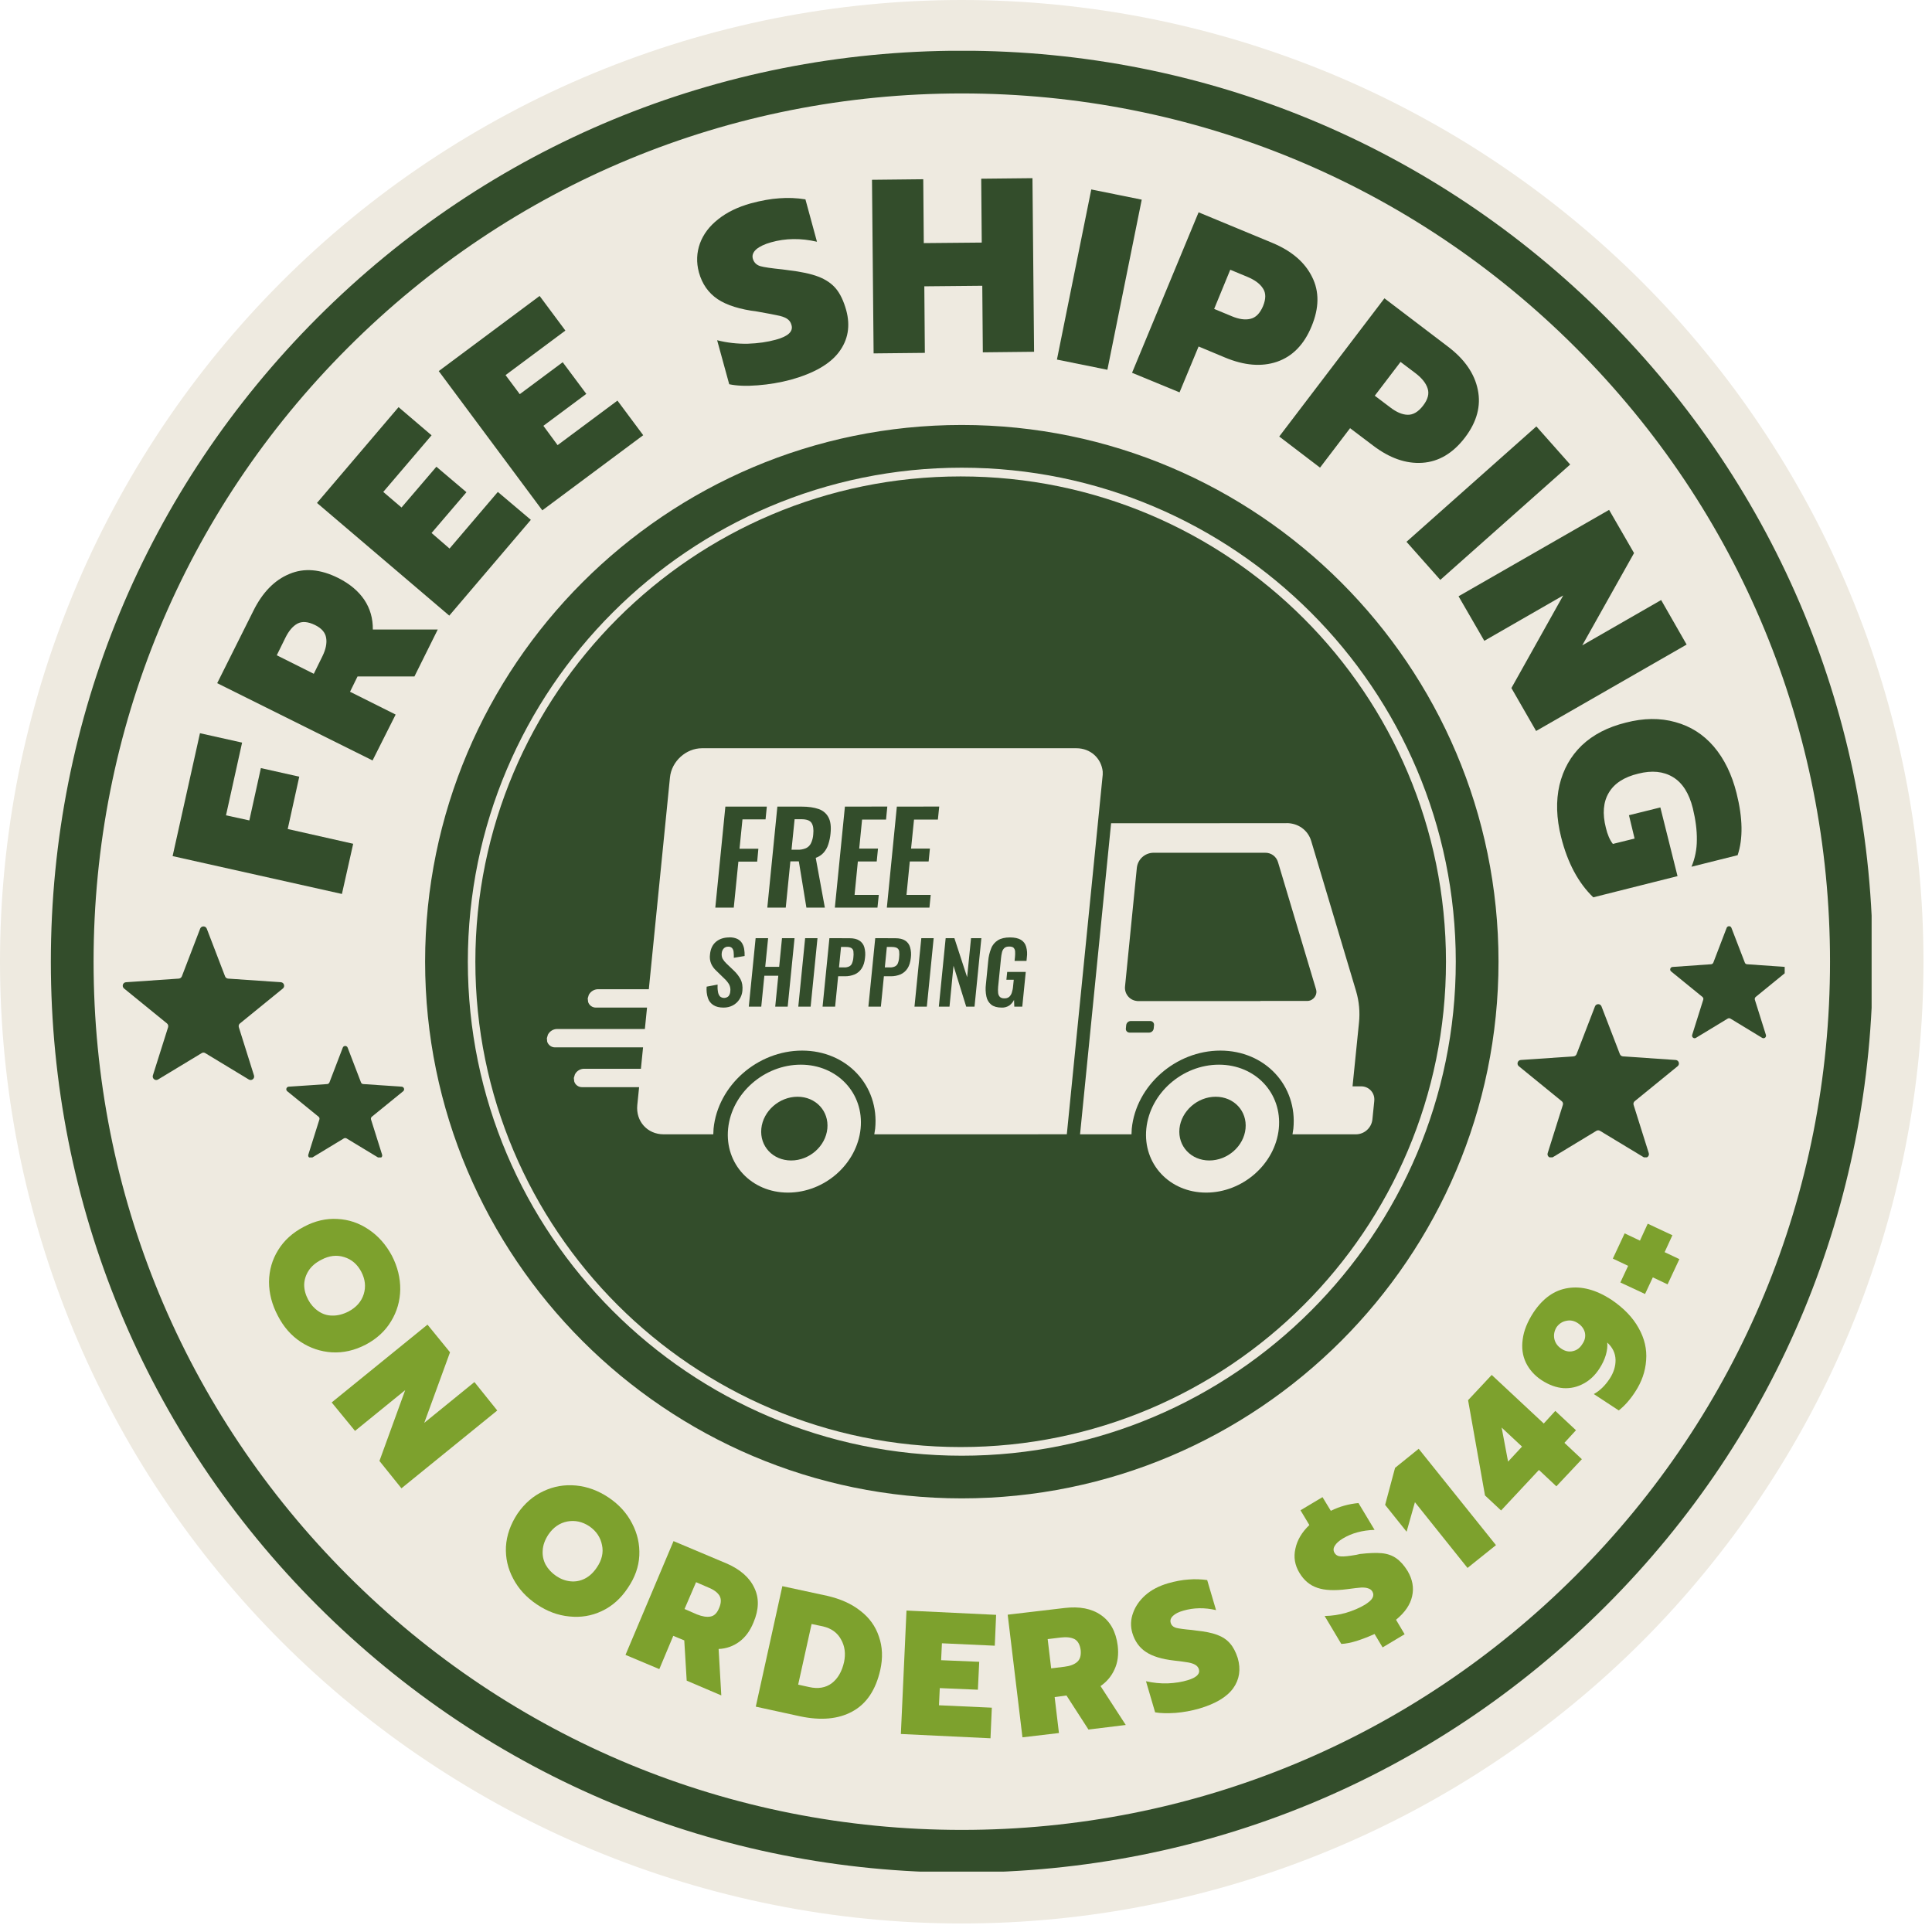 <svg version="1.0" preserveAspectRatio="xMidYMid meet" height="150" viewBox="0 0 112.5 112.5" zoomAndPan="magnify" width="150" xmlns:xlink="http://www.w3.org/1999/xlink" xmlns="http://www.w3.org/2000/svg"><defs><g></g><clipPath id="2005fee24e"><path clip-rule="nonzero" d="M 0 0 L 112.004 0 L 112.004 112.004 L 0 112.004 Z M 0 0"></path></clipPath><clipPath id="095ecf2b7f"><path clip-rule="nonzero" d="M 2.957 2.957 L 108.984 2.957 L 108.984 108.984 L 2.957 108.984 Z M 2.957 2.957"></path></clipPath><clipPath id="9bbe8aa3a6"><path clip-rule="nonzero" d="M 9.652 37.816 L 23.586 37.816 L 23.586 74.184 L 9.652 74.184 Z M 9.652 37.816"></path></clipPath><clipPath id="fd864addac"><path clip-rule="nonzero" d="M 88.293 37.816 L 102.227 37.816 L 102.227 74.184 L 88.293 74.184 Z M 88.293 37.816"></path></clipPath><clipPath id="4da20cd97f"><path clip-rule="nonzero" d="M 27.68 27.742 L 84.199 27.742 L 84.199 84.262 L 27.68 84.262 Z M 27.68 27.742"></path></clipPath><clipPath id="9487f6dcae"><path clip-rule="nonzero" d="M 55.941 27.742 C 40.332 27.742 27.68 40.395 27.68 56 C 27.68 71.609 40.332 84.262 55.941 84.262 C 71.547 84.262 84.199 71.609 84.199 56 C 84.199 40.395 71.547 27.742 55.941 27.742 Z M 55.941 27.742"></path></clipPath><clipPath id="76c5291425"><path clip-rule="nonzero" d="M 31.844 43.559 L 80.027 43.559 L 80.027 69.449 L 31.844 69.449 Z M 31.844 43.559"></path></clipPath><clipPath id="7e11574350"><path clip-rule="nonzero" d="M 7.078 53.902 L 16.719 53.902 L 16.719 62.98 L 7.078 62.98 Z M 7.078 53.902"></path></clipPath><clipPath id="8f176a7b4c"><path clip-rule="nonzero" d="M 16.621 60.875 L 23.711 60.875 L 23.711 67.398 L 16.621 67.398 Z M 16.621 60.875"></path></clipPath><clipPath id="1a4c954bd0"><path clip-rule="nonzero" d="M 88.293 58.43 L 98 58.43 L 98 67.391 L 88.293 67.391 Z M 88.293 58.43"></path></clipPath><clipPath id="e8f57e3c4a"><path clip-rule="nonzero" d="M 97.199 53.902 L 103.922 53.902 L 103.922 60.621 L 97.199 60.621 Z M 97.199 53.902"></path></clipPath></defs><g clip-path="url(#2005fee24e)"><path fill-rule="nonzero" fill-opacity="1" d="M 112.004 56 C 112.004 57.836 111.914 59.664 111.734 61.488 C 111.555 63.316 111.285 65.129 110.926 66.926 C 110.566 68.727 110.125 70.504 109.59 72.258 C 109.059 74.012 108.441 75.738 107.738 77.434 C 107.039 79.125 106.254 80.781 105.391 82.398 C 104.523 84.016 103.582 85.59 102.562 87.113 C 101.547 88.637 100.453 90.109 99.289 91.527 C 98.129 92.945 96.898 94.305 95.602 95.602 C 94.305 96.898 92.945 98.129 91.527 99.289 C 90.109 100.453 88.637 101.547 87.113 102.562 C 85.59 103.582 84.016 104.523 82.398 105.391 C 80.781 106.254 79.125 107.039 77.434 107.738 C 75.738 108.441 74.012 109.059 72.258 109.59 C 70.504 110.125 68.727 110.566 66.926 110.926 C 65.129 111.285 63.316 111.555 61.488 111.734 C 59.664 111.914 57.836 112.004 56 112.004 C 54.168 112.004 52.336 111.914 50.512 111.734 C 48.688 111.555 46.875 111.285 45.074 110.926 C 43.277 110.566 41.5 110.125 39.746 109.59 C 37.988 109.059 36.266 108.441 34.57 107.738 C 32.875 107.039 31.219 106.254 29.602 105.391 C 27.984 104.523 26.414 103.582 24.887 102.562 C 23.363 101.547 21.891 100.453 20.473 99.289 C 19.055 98.129 17.699 96.898 16.402 95.602 C 15.105 94.305 13.875 92.945 12.711 91.527 C 11.547 90.109 10.457 88.637 9.438 87.113 C 8.418 85.59 7.477 84.016 6.613 82.398 C 5.746 80.781 4.965 79.125 4.262 77.434 C 3.562 75.738 2.945 74.012 2.41 72.258 C 1.879 70.504 1.434 68.727 1.074 66.926 C 0.719 65.129 0.449 63.316 0.27 61.488 C 0.09 59.664 0 57.836 0 56 C 0 54.168 0.09 52.336 0.27 50.512 C 0.449 48.688 0.719 46.875 1.074 45.074 C 1.434 43.277 1.879 41.5 2.41 39.746 C 2.945 37.988 3.562 36.266 4.262 34.57 C 4.965 32.875 5.746 31.219 6.613 29.602 C 7.477 27.984 8.418 26.414 9.438 24.887 C 10.457 23.363 11.547 21.891 12.711 20.473 C 13.875 19.055 15.105 17.699 16.402 16.402 C 17.699 15.105 19.055 13.875 20.473 12.711 C 21.891 11.547 23.363 10.457 24.887 9.438 C 26.414 8.418 27.984 7.477 29.602 6.613 C 31.219 5.746 32.875 4.965 34.57 4.262 C 36.266 3.562 37.988 2.945 39.746 2.41 C 41.5 1.879 43.277 1.434 45.074 1.074 C 46.875 0.719 48.688 0.449 50.512 0.27 C 52.336 0.09 54.168 0 56 0 C 57.836 0 59.664 0.09 61.488 0.27 C 63.316 0.449 65.129 0.719 66.926 1.074 C 68.727 1.434 70.504 1.879 72.258 2.41 C 74.012 2.945 75.738 3.562 77.434 4.262 C 79.125 4.965 80.781 5.746 82.398 6.613 C 84.016 7.477 85.59 8.418 87.113 9.438 C 88.637 10.457 90.109 11.547 91.527 12.711 C 92.945 13.875 94.305 15.105 95.602 16.402 C 96.898 17.699 98.129 19.055 99.289 20.473 C 100.453 21.891 101.547 23.363 102.562 24.887 C 103.582 26.414 104.523 27.984 105.391 29.602 C 106.254 31.219 107.039 32.875 107.738 34.57 C 108.441 36.266 109.059 37.988 109.59 39.746 C 110.125 41.5 110.566 43.277 110.926 45.074 C 111.285 46.875 111.555 48.688 111.734 50.512 C 111.914 52.336 112.004 54.168 112.004 56 Z M 112.004 56" fill="#eeeae0"></path></g><path fill-rule="nonzero" fill-opacity="1" d="M 107.805 55.996 C 107.805 57.695 107.723 59.387 107.555 61.074 C 107.391 62.762 107.141 64.438 106.812 66.102 C 106.48 67.766 106.066 69.41 105.574 71.035 C 105.082 72.656 104.512 74.254 103.863 75.82 C 103.215 77.387 102.488 78.918 101.688 80.414 C 100.891 81.91 100.02 83.367 99.074 84.777 C 98.133 86.188 97.125 87.547 96.047 88.859 C 94.973 90.172 93.832 91.426 92.633 92.625 C 91.434 93.824 90.18 94.965 88.867 96.039 C 87.555 97.117 86.195 98.125 84.785 99.066 C 83.375 100.012 81.922 100.883 80.426 101.68 C 78.93 102.48 77.395 103.207 75.828 103.855 C 74.262 104.504 72.664 105.074 71.043 105.566 C 69.418 106.059 67.773 106.473 66.113 106.801 C 64.449 107.133 62.77 107.383 61.082 107.547 C 59.395 107.715 57.703 107.797 56.004 107.797 C 54.309 107.797 52.617 107.715 50.93 107.547 C 49.238 107.383 47.562 107.133 45.898 106.801 C 44.234 106.473 42.594 106.059 40.969 105.566 C 39.344 105.074 37.75 104.504 36.184 103.855 C 34.617 103.207 33.082 102.48 31.586 101.68 C 30.09 100.883 28.637 100.012 27.227 99.066 C 25.816 98.125 24.457 97.117 23.145 96.039 C 21.832 94.965 20.578 93.824 19.379 92.625 C 18.18 91.426 17.039 90.172 15.965 88.859 C 14.887 87.547 13.879 86.188 12.934 84.777 C 11.992 83.367 11.121 81.91 10.32 80.414 C 9.523 78.918 8.797 77.387 8.148 75.82 C 7.5 74.254 6.93 72.656 6.438 71.035 C 5.945 69.41 5.531 67.766 5.199 66.102 C 4.871 64.438 4.621 62.762 4.453 61.074 C 4.289 59.387 4.207 57.695 4.207 55.996 C 4.207 54.301 4.289 52.609 4.453 50.918 C 4.621 49.23 4.871 47.555 5.199 45.891 C 5.531 44.227 5.945 42.582 6.438 40.961 C 6.93 39.336 7.5 37.742 8.148 36.176 C 8.797 34.605 9.523 33.074 10.32 31.578 C 11.121 30.082 11.992 28.629 12.934 27.219 C 13.879 25.809 14.887 24.445 15.965 23.137 C 17.039 21.824 18.18 20.57 19.379 19.367 C 20.578 18.168 21.832 17.031 23.145 15.957 C 24.457 14.879 25.816 13.871 27.227 12.926 C 28.637 11.984 30.09 11.113 31.586 10.312 C 33.082 9.516 34.617 8.789 36.184 8.141 C 37.75 7.492 39.344 6.922 40.969 6.426 C 42.594 5.934 44.234 5.523 45.898 5.191 C 47.562 4.863 49.238 4.613 50.93 4.445 C 52.617 4.281 54.309 4.195 56.004 4.195 C 57.703 4.195 59.395 4.281 61.082 4.445 C 62.77 4.613 64.449 4.863 66.113 5.191 C 67.773 5.523 69.418 5.934 71.043 6.426 C 72.664 6.922 74.262 7.492 75.828 8.141 C 77.395 8.789 78.93 9.516 80.426 10.312 C 81.922 11.113 83.375 11.984 84.785 12.926 C 86.195 13.871 87.555 14.879 88.867 15.957 C 90.18 17.031 91.434 18.168 92.633 19.367 C 93.832 20.57 94.973 21.824 96.047 23.137 C 97.125 24.445 98.133 25.809 99.074 27.219 C 100.02 28.629 100.891 30.082 101.688 31.578 C 102.488 33.074 103.215 34.605 103.863 36.176 C 104.512 37.742 105.082 39.336 105.574 40.961 C 106.066 42.582 106.48 44.227 106.812 45.891 C 107.141 47.555 107.391 49.23 107.555 50.918 C 107.723 52.609 107.805 54.301 107.805 55.996 Z M 107.805 55.996" fill="#eeeae0"></path><g clip-path="url(#095ecf2b7f)"><path fill-rule="nonzero" fill-opacity="1" d="M 56.004 109.039 C 41.836 109.039 28.516 103.523 18.496 93.504 C 8.48 83.488 2.961 70.168 2.961 55.996 C 2.961 41.828 8.48 28.508 18.496 18.488 C 28.516 8.469 41.836 2.953 56.004 2.953 C 70.176 2.953 83.496 8.469 93.516 18.488 C 103.531 28.508 109.051 41.828 109.051 55.996 C 109.051 70.168 103.531 83.488 93.516 93.504 C 83.496 103.523 70.176 109.039 56.004 109.039 Z M 56.004 5.441 C 42.5 5.441 29.805 10.699 20.258 20.246 C 10.707 29.797 5.449 42.492 5.449 55.996 C 5.449 69.504 10.707 82.195 20.258 91.746 C 29.805 101.293 42.5 106.555 56.004 106.555 C 69.512 106.555 82.203 101.293 91.754 91.746 C 101.305 82.195 106.562 69.504 106.562 55.996 C 106.562 42.492 101.305 29.797 91.754 20.246 C 82.203 10.699 69.512 5.441 56.004 5.441 Z M 56.004 87.25 C 38.773 87.25 24.754 73.23 24.754 55.996 C 24.754 38.766 38.773 24.746 56.004 24.746 C 73.238 24.746 87.258 38.766 87.258 55.996 C 87.258 73.23 73.238 87.25 56.004 87.25 Z M 56.004 27.234 C 40.145 27.234 27.242 40.141 27.242 56 C 27.242 71.859 40.145 84.766 56.004 84.766 C 71.867 84.766 84.77 71.859 84.77 55.996 C 84.77 40.137 71.867 27.234 56.004 27.234 Z M 100.141 55.996 C 100.141 49.887 98.906 43.969 96.473 38.402 L 90.777 40.891 C 92.867 45.668 93.926 50.746 93.926 55.996 C 93.926 61.246 92.867 66.328 90.777 71.105 L 96.473 73.594 C 98.906 68.027 100.141 62.109 100.141 55.996 Z M 21.234 71.105 C 19.148 66.328 18.09 61.246 18.09 55.996 C 18.09 50.75 19.148 45.668 21.234 40.891 L 15.539 38.402 C 13.105 43.969 11.871 49.891 11.871 55.996 C 11.871 62.109 13.105 68.027 15.539 73.594 Z M 21.234 71.105" fill="#334d2b"></path></g><g clip-path="url(#9bbe8aa3a6)"><path fill-rule="nonzero" fill-opacity="1" d="M 9.652 37.816 L 23.586 37.816 L 23.586 74.172 L 9.652 74.172 Z M 9.652 37.816" fill="#eeeae0"></path></g><g clip-path="url(#fd864addac)"><path fill-rule="nonzero" fill-opacity="1" d="M 88.293 37.816 L 102.227 37.816 L 102.227 74.172 L 88.293 74.172 Z M 88.293 37.816" fill="#eeeae0"></path></g><g fill-opacity="1" fill="#334d2b"><g transform="translate(19.785, 52.617)"><g><path d="M -9.734 -2.766 L -8.141 -9.922 L -5.688 -9.375 L -6.625 -5.141 L -5.266 -4.844 L -4.594 -7.891 L -2.359 -7.391 L -3.031 -4.344 L 0.781 -3.484 L 0.125 -0.562 Z M -9.734 -2.766"></path></g></g></g><g fill-opacity="1" fill="#334d2b"><g transform="translate(21.444, 44.797)"><g><path d="M -8.797 -5.016 L -6.688 -9.234 C -6.156 -10.305 -5.457 -11.02 -4.594 -11.375 C -3.738 -11.738 -2.789 -11.66 -1.75 -11.141 C -1.082 -10.805 -0.578 -10.383 -0.234 -9.875 C 0.109 -9.363 0.273 -8.785 0.266 -8.141 L 4.047 -8.141 L 2.688 -5.406 L -0.625 -5.406 L -1.062 -4.516 L 1.594 -3.188 L 0.25 -0.516 Z M -2.672 -6.578 C -2.473 -6.984 -2.398 -7.344 -2.453 -7.656 C -2.504 -7.969 -2.723 -8.219 -3.109 -8.406 C -3.516 -8.602 -3.852 -8.629 -4.125 -8.484 C -4.395 -8.336 -4.629 -8.062 -4.828 -7.656 L -5.328 -6.641 L -3.172 -5.562 Z M -2.672 -6.578"></path></g></g></g><g fill-opacity="1" fill="#334d2b"><g transform="translate(25.786, 36.286)"><g><path d="M -7.328 -7 L -2.578 -12.578 L -0.656 -10.938 L -3.469 -7.641 L -2.406 -6.734 L -0.375 -9.109 L 1.375 -7.625 L -0.656 -5.25 L 0.391 -4.344 L 3.203 -7.641 L 5.125 -6.016 L 0.375 -0.438 Z M -7.328 -7"></path></g></g></g><g fill-opacity="1" fill="#334d2b"><g transform="translate(31.11, 30.061)"><g><path d="M -5.562 -8.453 L 0.312 -12.828 L 1.812 -10.812 L -1.672 -8.219 L -0.844 -7.109 L 1.656 -8.969 L 3.031 -7.125 L 0.531 -5.266 L 1.359 -4.141 L 4.844 -6.734 L 6.344 -4.719 L 0.469 -0.344 Z M -5.562 -8.453"></path></g></g></g><g fill-opacity="1" fill="#334d2b"><g transform="translate(37.926, 25.225)"><g></g></g></g><g fill-opacity="1" fill="#334d2b"><g transform="translate(42.306, 22.921)"><g><path d="M 3.75 -0.812 C 3.125 -0.645 2.477 -0.535 1.812 -0.484 C 1.145 -0.43 0.594 -0.453 0.156 -0.547 L -0.547 -3.109 C 0.035 -2.961 0.629 -2.895 1.234 -2.906 C 1.836 -2.926 2.383 -3.004 2.875 -3.141 C 3.594 -3.336 3.895 -3.625 3.781 -4 C 3.738 -4.164 3.645 -4.289 3.5 -4.375 C 3.363 -4.457 3.176 -4.52 2.938 -4.562 C 2.695 -4.613 2.312 -4.688 1.781 -4.781 C 0.781 -4.906 0.016 -5.145 -0.516 -5.5 C -1.055 -5.863 -1.422 -6.383 -1.609 -7.062 C -1.766 -7.645 -1.742 -8.207 -1.547 -8.75 C -1.348 -9.289 -0.992 -9.758 -0.484 -10.156 C 0.023 -10.562 0.656 -10.867 1.406 -11.078 C 2.02 -11.242 2.578 -11.344 3.078 -11.375 C 3.578 -11.414 4.082 -11.395 4.594 -11.312 L 5.266 -8.844 C 4.328 -9.062 3.438 -9.051 2.594 -8.812 C 2.219 -8.707 1.93 -8.57 1.734 -8.406 C 1.547 -8.238 1.477 -8.055 1.531 -7.859 C 1.594 -7.641 1.738 -7.492 1.969 -7.422 C 2.195 -7.359 2.625 -7.297 3.25 -7.234 L 3.594 -7.188 C 4.332 -7.102 4.914 -6.977 5.344 -6.812 C 5.781 -6.645 6.125 -6.41 6.375 -6.109 C 6.625 -5.805 6.82 -5.391 6.969 -4.859 C 7.219 -3.941 7.078 -3.129 6.547 -2.422 C 6.023 -1.723 5.094 -1.188 3.75 -0.812 Z M 3.75 -0.812"></path></g></g></g><g fill-opacity="1" fill="#334d2b"><g transform="translate(50.292, 20.578)"><g><path d="M 0.484 -10.109 L 3.469 -10.141 L 3.5 -6.422 L 6.875 -6.453 L 6.844 -10.172 L 9.828 -10.203 L 9.922 -0.094 L 6.938 -0.062 L 6.906 -3.938 L 3.531 -3.906 L 3.562 -0.031 L 0.578 0 Z M 0.484 -10.109"></path></g></g></g><g fill-opacity="1" fill="#334d2b"><g transform="translate(60.983, 20.829)"><g><path d="M 2.562 -9.797 L 5.5 -9.203 L 3.5 0.703 L 0.562 0.109 Z M 2.562 -9.797"></path></g></g></g><g fill-opacity="1" fill="#334d2b"><g transform="translate(65.388, 21.488)"><g><path d="M 4.406 -9.125 L 8.703 -7.344 C 9.828 -6.875 10.598 -6.211 11.016 -5.359 C 11.441 -4.516 11.43 -3.555 10.984 -2.484 C 10.547 -1.422 9.875 -0.734 8.969 -0.422 C 8.07 -0.117 7.062 -0.203 5.938 -0.672 L 4.406 -1.312 L 3.297 1.359 L 0.531 0.219 Z M 6.328 -3.078 C 6.754 -2.898 7.117 -2.848 7.422 -2.922 C 7.734 -2.992 7.977 -3.238 8.156 -3.656 C 8.332 -4.082 8.332 -4.426 8.156 -4.688 C 7.988 -4.957 7.691 -5.18 7.266 -5.359 L 6.25 -5.781 L 5.312 -3.5 Z M 6.328 -3.078"></path></g></g></g><g fill-opacity="1" fill="#334d2b"><g transform="translate(74.037, 25.074)"><g><path d="M 6.578 -7.703 L 10.297 -4.875 C 11.254 -4.145 11.828 -3.312 12.016 -2.375 C 12.211 -1.438 11.961 -0.508 11.266 0.406 C 10.566 1.32 9.738 1.812 8.781 1.875 C 7.832 1.938 6.879 1.602 5.922 0.875 L 4.578 -0.141 L 2.828 2.156 L 0.453 0.344 Z M 6.906 -1.359 C 7.27 -1.078 7.609 -0.93 7.922 -0.922 C 8.242 -0.91 8.547 -1.086 8.828 -1.453 C 9.109 -1.816 9.195 -2.148 9.094 -2.453 C 9 -2.754 8.77 -3.047 8.406 -3.328 L 7.516 -4 L 6.016 -2.031 Z M 6.906 -1.359"></path></g></g></g><g fill-opacity="1" fill="#334d2b"><g transform="translate(81.509, 31.111)"><g><path d="M 7.953 -6.281 L 9.922 -4.062 L 2.359 2.656 L 0.391 0.438 Z M 7.953 -6.281"></path></g></g></g><g fill-opacity="1" fill="#334d2b"><g transform="translate(84.65, 34.221)"><g><path d="M 9.047 -4.531 L 10.5 -2.016 L 7.484 3.359 L 12.078 0.719 L 13.562 3.312 L 4.797 8.344 L 3.359 5.844 L 6.375 0.453 L 1.781 3.094 L 0.281 0.5 Z M 9.047 -4.531"></path></g></g></g><g fill-opacity="1" fill="#334d2b"><g transform="translate(89.698, 43.017)"><g><path d="M 1.203 5.719 C 0.93 4.625 0.898 3.617 1.109 2.703 C 1.328 1.785 1.758 1.016 2.406 0.391 C 3.062 -0.234 3.914 -0.676 4.969 -0.938 C 6.008 -1.207 6.973 -1.219 7.859 -0.969 C 8.742 -0.727 9.488 -0.254 10.094 0.453 C 10.707 1.172 11.148 2.078 11.422 3.172 C 11.785 4.617 11.805 5.82 11.484 6.781 L 8.797 7.453 C 9.004 6.961 9.109 6.441 9.109 5.891 C 9.117 5.336 9.039 4.723 8.875 4.047 C 8.656 3.172 8.27 2.566 7.719 2.234 C 7.164 1.898 6.492 1.832 5.703 2.031 C 4.879 2.227 4.305 2.598 3.984 3.141 C 3.66 3.68 3.602 4.363 3.812 5.188 C 3.906 5.582 4.039 5.895 4.219 6.125 L 5.484 5.812 L 5.156 4.453 L 6.984 4 L 7.984 8 L 3.078 9.234 C 2.203 8.391 1.578 7.219 1.203 5.719 Z M 1.203 5.719"></path></g></g></g><g clip-path="url(#4da20cd97f)"><g clip-path="url(#9487f6dcae)"><path fill-rule="nonzero" fill-opacity="1" d="M 27.68 27.742 L 84.199 27.742 L 84.199 84.262 L 27.68 84.262 Z M 27.68 27.742" fill="#334d2b"></path></g></g><g clip-path="url(#76c5291425)"><path fill-rule="evenodd" fill-opacity="1" d="M 70.789 63.863 C 69.73 63.863 68.785 64.695 68.68 65.719 C 68.578 66.746 69.359 67.574 70.418 67.574 C 71.48 67.574 72.426 66.746 72.527 65.719 C 72.629 64.695 71.852 63.863 70.789 63.863 Z M 46.441 63.863 C 45.379 63.863 44.434 64.695 44.332 65.719 C 44.23 66.746 45.008 67.574 46.07 67.574 C 47.133 67.574 48.074 66.746 48.176 65.719 C 48.277 64.695 47.5 63.863 46.441 63.863 Z M 70.977 61.996 C 73.109 61.996 74.668 63.66 74.465 65.719 C 74.258 67.777 72.363 69.445 70.234 69.445 C 68.105 69.445 66.543 67.777 66.75 65.719 C 66.961 63.66 68.848 61.996 70.98 61.996 Z M 46.629 61.996 C 48.758 61.996 50.32 63.66 50.113 65.719 C 49.906 67.777 48.016 69.445 45.883 69.445 C 43.754 69.445 42.191 67.777 42.398 65.719 C 42.605 63.66 44.5 61.996 46.629 61.996 Z M 65.844 59.453 C 65.707 59.457 65.594 59.559 65.578 59.695 L 65.559 59.887 C 65.543 60.004 65.625 60.109 65.742 60.125 C 65.754 60.129 65.766 60.129 65.777 60.129 L 66.914 60.129 C 67.051 60.125 67.164 60.023 67.18 59.887 L 67.199 59.695 C 67.211 59.578 67.129 59.473 67.012 59.457 C 67 59.453 66.992 59.453 66.98 59.453 Z M 51.641 55.141 L 51.918 55.141 C 52.066 55.141 52.176 55.164 52.242 55.207 C 52.309 55.25 52.352 55.324 52.359 55.406 C 52.371 55.523 52.371 55.641 52.355 55.758 C 52.348 55.875 52.324 55.988 52.281 56.094 C 52.25 56.176 52.188 56.238 52.109 56.277 C 52.012 56.32 51.906 56.34 51.797 56.332 L 51.523 56.332 Z M 48.973 55.141 L 49.25 55.141 C 49.398 55.141 49.508 55.164 49.578 55.207 C 49.645 55.25 49.688 55.324 49.695 55.406 C 49.707 55.523 49.707 55.641 49.691 55.758 C 49.684 55.875 49.656 55.988 49.613 56.094 C 49.582 56.176 49.523 56.238 49.445 56.277 C 49.348 56.32 49.238 56.34 49.133 56.332 L 48.855 56.332 Z M 55.066 54.629 L 54.668 58.617 L 55.289 58.617 L 55.523 56.234 L 56.262 58.617 L 56.746 58.617 L 57.145 54.629 L 56.543 54.629 L 56.316 56.902 L 55.574 54.629 Z M 53.648 54.629 L 53.25 58.617 L 53.969 58.617 L 54.367 54.629 Z M 50.965 54.629 L 50.566 58.617 L 51.293 58.617 L 51.469 56.848 L 51.863 56.848 C 52.062 56.852 52.258 56.812 52.441 56.738 C 52.605 56.664 52.746 56.543 52.844 56.391 C 52.949 56.23 53.012 56.023 53.039 55.762 C 53.066 55.559 53.051 55.348 52.992 55.152 C 52.945 54.992 52.844 54.852 52.703 54.766 C 52.562 54.676 52.371 54.633 52.133 54.633 Z M 48.297 54.629 L 47.898 58.617 L 48.629 58.617 L 48.805 56.848 L 49.199 56.848 C 49.395 56.852 49.59 56.812 49.773 56.738 C 49.941 56.664 50.078 56.543 50.176 56.391 C 50.281 56.23 50.348 56.023 50.371 55.762 C 50.398 55.559 50.383 55.348 50.328 55.152 C 50.281 54.992 50.176 54.852 50.035 54.766 C 49.895 54.676 49.707 54.633 49.465 54.633 Z M 46.883 54.629 L 46.484 58.617 L 47.203 58.617 L 47.602 54.629 Z M 44 54.629 L 43.602 58.617 L 44.328 58.617 L 44.508 56.816 L 45.32 56.816 L 45.141 58.617 L 45.867 58.617 L 46.266 54.629 L 45.535 54.629 L 45.371 56.297 L 44.559 56.297 L 44.727 54.629 Z M 58.812 54.586 C 58.52 54.586 58.285 54.641 58.109 54.75 C 57.93 54.863 57.789 55.027 57.715 55.227 C 57.621 55.461 57.562 55.711 57.543 55.965 L 57.41 57.305 C 57.379 57.543 57.387 57.789 57.438 58.027 C 57.473 58.215 57.574 58.383 57.723 58.504 C 57.863 58.613 58.066 58.672 58.328 58.672 C 58.488 58.68 58.645 58.633 58.777 58.547 C 58.891 58.461 58.984 58.352 59.047 58.223 L 59.062 58.617 L 59.527 58.617 L 59.73 56.594 L 58.648 56.594 L 58.602 57.051 L 59.031 57.051 L 58.992 57.426 C 58.984 57.555 58.957 57.68 58.918 57.801 C 58.891 57.895 58.836 57.98 58.766 58.047 C 58.688 58.109 58.586 58.141 58.484 58.133 C 58.391 58.141 58.301 58.113 58.227 58.055 C 58.164 57.988 58.129 57.906 58.121 57.82 C 58.109 57.699 58.109 57.578 58.121 57.461 L 58.289 55.793 C 58.301 55.68 58.316 55.566 58.344 55.457 C 58.363 55.363 58.41 55.277 58.477 55.211 C 58.539 55.148 58.637 55.117 58.766 55.117 C 58.887 55.117 58.973 55.141 59.02 55.188 C 59.074 55.246 59.105 55.32 59.109 55.398 C 59.117 55.508 59.113 55.617 59.102 55.727 L 59.078 55.953 L 59.773 55.953 L 59.793 55.746 C 59.824 55.535 59.809 55.324 59.75 55.121 C 59.703 54.953 59.594 54.812 59.445 54.723 C 59.293 54.633 59.078 54.586 58.809 54.586 Z M 42.469 54.586 C 42.152 54.586 41.891 54.672 41.691 54.84 C 41.488 55.012 41.375 55.254 41.344 55.57 C 41.316 55.758 41.34 55.949 41.414 56.125 C 41.484 56.277 41.586 56.414 41.711 56.527 L 42.168 56.973 C 42.277 57.07 42.371 57.184 42.449 57.309 C 42.52 57.438 42.547 57.59 42.523 57.734 C 42.52 57.832 42.484 57.926 42.426 58.004 C 42.285 58.141 42.062 58.145 41.918 58.016 C 41.855 57.934 41.816 57.84 41.805 57.738 C 41.781 57.605 41.777 57.469 41.785 57.332 L 41.148 57.453 C 41.129 57.68 41.152 57.906 41.223 58.121 C 41.277 58.289 41.391 58.434 41.547 58.531 C 41.695 58.625 41.891 58.672 42.133 58.672 C 42.32 58.672 42.504 58.633 42.668 58.547 C 42.824 58.465 42.957 58.344 43.051 58.199 C 43.152 58.047 43.215 57.875 43.23 57.691 C 43.254 57.43 43.219 57.207 43.121 57.02 C 43.023 56.84 42.898 56.676 42.75 56.535 L 42.293 56.098 C 42.211 56.02 42.137 55.93 42.078 55.828 C 42.027 55.727 42.012 55.609 42.027 55.496 C 42.035 55.398 42.074 55.305 42.141 55.23 C 42.207 55.16 42.301 55.121 42.398 55.125 C 42.484 55.117 42.57 55.148 42.629 55.207 C 42.684 55.273 42.715 55.355 42.719 55.441 C 42.73 55.551 42.734 55.664 42.73 55.773 L 43.359 55.668 C 43.363 55.527 43.355 55.391 43.332 55.254 C 43.312 55.133 43.266 55.016 43.203 54.91 C 43.137 54.805 43.039 54.723 42.926 54.668 C 42.781 54.605 42.625 54.578 42.469 54.582 Z M 67.152 49.656 C 66.664 49.668 66.258 50.035 66.199 50.523 L 65.512 57.426 C 65.461 57.848 65.758 58.234 66.184 58.285 C 66.219 58.293 66.258 58.293 66.293 58.293 L 73.395 58.293 L 73.395 58.285 L 76.121 58.285 C 76.18 58.285 76.246 58.273 76.301 58.254 C 76.562 58.152 76.711 57.871 76.637 57.621 L 74.418 50.203 C 74.32 49.871 74.016 49.648 73.668 49.656 L 67.148 49.656 Z M 74.918 47.93 C 75.594 47.93 76.164 48.34 76.352 48.973 L 78.965 57.715 C 79.141 58.312 79.199 58.938 79.133 59.555 L 78.758 63.258 L 79.25 63.258 C 79.672 63.25 80.02 63.582 80.027 64.004 C 80.027 64.043 80.027 64.082 80.023 64.117 L 79.914 65.191 C 79.859 65.672 79.457 66.039 78.973 66.051 L 75.262 66.051 L 75.312 65.723 C 75.562 63.215 73.66 61.176 71.062 61.176 C 68.461 61.176 66.152 63.211 65.902 65.723 L 65.887 66.051 L 62.891 66.051 L 64.699 47.938 L 74.914 47.934 Z M 46.266 47.703 L 46.66 47.703 C 46.965 47.703 47.164 47.773 47.258 47.922 C 47.352 48.07 47.387 48.293 47.355 48.586 C 47.344 48.766 47.301 48.938 47.223 49.102 C 47.164 49.227 47.059 49.332 46.93 49.391 C 46.77 49.457 46.598 49.488 46.426 49.48 L 46.09 49.48 L 46.27 47.703 Z M 52.223 46.969 L 51.641 52.852 L 54.121 52.852 L 54.195 52.109 L 52.785 52.109 L 52.977 50.164 L 54.074 50.164 L 54.148 49.414 L 53.051 49.414 L 53.223 47.723 L 54.613 47.723 L 54.691 46.965 Z M 49.199 46.969 L 48.613 52.852 L 51.094 52.852 L 51.172 52.109 L 49.762 52.109 L 49.953 50.164 L 51.051 50.164 L 51.125 49.414 L 50.031 49.414 L 50.199 47.723 L 51.594 47.723 L 51.668 46.965 Z M 45.266 46.969 L 44.68 52.852 L 45.754 52.852 L 46.023 50.156 L 46.516 50.156 L 46.957 52.852 L 48.031 52.852 L 47.5 49.953 C 47.68 49.891 47.84 49.785 47.965 49.645 C 48.086 49.504 48.18 49.34 48.234 49.16 C 48.301 48.953 48.344 48.738 48.363 48.523 C 48.402 48.129 48.363 47.82 48.242 47.594 C 48.121 47.363 47.914 47.191 47.668 47.109 C 47.402 47.016 47.07 46.969 46.676 46.969 Z M 42.238 46.969 L 41.652 52.852 L 42.727 52.852 L 42.996 50.172 L 44.09 50.172 L 44.16 49.422 L 43.062 49.422 L 43.234 47.711 L 44.578 47.711 L 44.652 46.969 Z M 40.887 43.57 L 62.68 43.57 C 63.5 43.57 64.129 44.152 64.211 44.926 L 64.211 45.113 L 62.121 66.047 L 60.488 66.047 L 60.438 66.051 L 50.91 66.051 L 50.961 65.719 C 51.211 63.211 49.305 61.176 46.707 61.176 C 44.109 61.176 41.801 63.207 41.551 65.719 L 41.535 66.051 L 38.641 66.051 C 37.699 66.051 37.016 65.293 37.109 64.352 L 37.215 63.305 L 33.895 63.305 C 33.688 63.309 33.5 63.176 33.438 62.977 L 33.414 62.77 L 33.477 62.562 C 33.578 62.363 33.781 62.238 34.004 62.234 L 37.32 62.234 L 37.445 60.988 L 32.324 60.988 C 32.117 60.992 31.93 60.859 31.863 60.66 L 31.844 60.453 L 31.906 60.246 C 32.008 60.051 32.211 59.922 32.43 59.918 L 37.551 59.918 L 37.676 58.672 L 34.703 58.672 C 34.496 58.676 34.309 58.543 34.246 58.344 L 34.223 58.137 L 34.285 57.93 C 34.391 57.734 34.59 57.609 34.812 57.602 L 37.781 57.602 L 39.012 45.27 C 39.105 44.332 39.945 43.57 40.879 43.57 Z M 40.887 43.57" fill="#eeeae0"></path></g><g clip-path="url(#7e11574350)"><path fill-rule="nonzero" fill-opacity="1" d="M 12.039 54.074 L 13.105 56.852 C 13.133 56.926 13.203 56.977 13.281 56.984 L 16.355 57.195 C 16.539 57.207 16.613 57.441 16.473 57.559 L 13.973 59.594 C 13.906 59.645 13.883 59.734 13.906 59.812 L 14.789 62.621 C 14.848 62.801 14.652 62.957 14.488 62.859 L 11.953 61.324 C 11.887 61.281 11.805 61.281 11.742 61.324 L 9.203 62.859 C 9.043 62.957 8.848 62.801 8.902 62.621 L 9.789 59.812 C 9.812 59.734 9.785 59.645 9.723 59.594 L 7.223 57.559 C 7.078 57.441 7.152 57.207 7.336 57.195 L 10.41 56.984 C 10.492 56.977 10.559 56.926 10.59 56.852 L 11.656 54.074 C 11.723 53.902 11.969 53.902 12.039 54.074" fill="#334d2b"></path></g><g clip-path="url(#8f176a7b4c)"><path fill-rule="nonzero" fill-opacity="1" d="M 20.242 61 L 21.02 63.027 C 21.039 63.082 21.09 63.121 21.148 63.125 L 23.391 63.277 C 23.527 63.289 23.582 63.457 23.477 63.543 L 21.652 65.027 C 21.605 65.066 21.586 65.129 21.605 65.188 L 22.25 67.238 C 22.289 67.371 22.148 67.48 22.031 67.41 L 20.18 66.289 C 20.133 66.262 20.07 66.262 20.023 66.289 L 18.172 67.41 C 18.055 67.48 17.914 67.371 17.953 67.238 L 18.598 65.188 C 18.617 65.129 18.598 65.066 18.551 65.027 L 16.727 63.543 C 16.621 63.457 16.676 63.289 16.809 63.277 L 19.055 63.125 C 19.113 63.121 19.16 63.082 19.184 63.027 L 19.961 61 C 20.012 60.875 20.191 60.875 20.242 61" fill="#334d2b"></path></g><g clip-path="url(#1a4c954bd0)"><path fill-rule="nonzero" fill-opacity="1" d="M 93.254 58.602 L 94.324 61.379 C 94.352 61.453 94.422 61.504 94.5 61.512 L 97.574 61.723 C 97.758 61.734 97.832 61.969 97.688 62.086 L 95.191 64.121 C 95.125 64.172 95.098 64.258 95.125 64.34 L 96.008 67.148 C 96.062 67.328 95.867 67.48 95.707 67.383 L 93.168 65.848 C 93.105 65.809 93.023 65.809 92.957 65.848 L 90.422 67.383 C 90.262 67.48 90.066 67.328 90.121 67.148 L 91.004 64.34 C 91.031 64.258 91.004 64.172 90.938 64.121 L 88.441 62.086 C 88.297 61.969 88.371 61.734 88.555 61.723 L 91.629 61.512 C 91.707 61.504 91.777 61.453 91.805 61.379 L 92.875 58.602 C 92.941 58.43 93.188 58.43 93.254 58.602" fill="#334d2b"></path></g><g clip-path="url(#e8f57e3c4a)"><path fill-rule="nonzero" fill-opacity="1" d="M 100.82 54.027 L 101.602 56.055 C 101.621 56.109 101.672 56.145 101.73 56.148 L 103.973 56.305 C 104.105 56.312 104.16 56.484 104.055 56.566 L 102.234 58.051 C 102.188 58.09 102.168 58.156 102.184 58.211 L 102.828 60.262 C 102.871 60.395 102.727 60.504 102.609 60.434 L 100.762 59.312 C 100.711 59.285 100.652 59.285 100.605 59.312 L 98.754 60.434 C 98.637 60.504 98.496 60.395 98.535 60.262 L 99.18 58.211 C 99.199 58.156 99.18 58.09 99.133 58.051 L 97.309 56.566 C 97.207 56.484 97.258 56.312 97.395 56.305 L 99.637 56.148 C 99.695 56.145 99.742 56.109 99.766 56.055 L 100.543 54.027 C 100.594 53.902 100.773 53.902 100.82 54.027" fill="#334d2b"></path></g><g fill-opacity="1" fill="#7da12d"><g transform="translate(14.415, 72.918)"><g><path d="M 1.766 3.703 C 1.422 3.055 1.25 2.395 1.25 1.719 C 1.258 1.039 1.438 0.426 1.781 -0.125 C 2.125 -0.688 2.625 -1.141 3.281 -1.484 C 3.926 -1.828 4.578 -1.977 5.234 -1.938 C 5.891 -1.906 6.492 -1.703 7.047 -1.328 C 7.609 -0.953 8.062 -0.441 8.406 0.203 C 8.738 0.848 8.898 1.504 8.891 2.172 C 8.879 2.836 8.703 3.453 8.359 4.016 C 8.023 4.578 7.535 5.031 6.891 5.375 C 6.234 5.719 5.57 5.867 4.906 5.828 C 4.25 5.785 3.645 5.582 3.094 5.219 C 2.539 4.852 2.098 4.348 1.766 3.703 Z M 3.531 2.766 C 3.676 3.035 3.867 3.254 4.109 3.422 C 4.359 3.598 4.633 3.688 4.938 3.688 C 5.238 3.695 5.551 3.617 5.875 3.453 C 6.332 3.211 6.629 2.875 6.766 2.438 C 6.898 2.008 6.852 1.578 6.625 1.141 C 6.395 0.703 6.062 0.414 5.625 0.281 C 5.195 0.145 4.754 0.195 4.297 0.438 C 3.973 0.602 3.727 0.812 3.562 1.062 C 3.395 1.32 3.305 1.598 3.297 1.891 C 3.297 2.18 3.375 2.473 3.531 2.766 Z M 3.531 2.766"></path></g></g></g><g fill-opacity="1" fill="#7da12d"><g transform="translate(19.064, 81.352)"><g><path d="M 5.828 -4.219 L 7.141 -2.609 L 5.641 1.5 L 8.562 -0.875 L 9.891 0.781 L 4.312 5.312 L 3.031 3.719 L 4.531 -0.406 L 1.609 1.969 L 0.25 0.312 Z M 5.828 -4.219"></path></g></g></g><g fill-opacity="1" fill="#7da12d"><g transform="translate(24.626, 87.821)"><g></g></g></g><g fill-opacity="1" fill="#7da12d"><g transform="translate(27.961, 91.017)"><g><path d="M 3.297 2.406 C 2.691 2 2.234 1.5 1.922 0.906 C 1.609 0.32 1.469 -0.297 1.5 -0.953 C 1.539 -1.617 1.766 -2.258 2.172 -2.875 C 2.586 -3.477 3.094 -3.914 3.688 -4.188 C 4.281 -4.469 4.91 -4.578 5.578 -4.516 C 6.242 -4.453 6.879 -4.219 7.484 -3.812 C 8.086 -3.406 8.539 -2.906 8.844 -2.312 C 9.156 -1.719 9.297 -1.094 9.266 -0.438 C 9.234 0.219 9.008 0.848 8.594 1.453 C 8.188 2.066 7.68 2.516 7.078 2.797 C 6.484 3.078 5.852 3.18 5.188 3.109 C 4.531 3.047 3.898 2.812 3.297 2.406 Z M 4.422 0.75 C 4.68 0.926 4.957 1.031 5.25 1.062 C 5.551 1.094 5.832 1.039 6.094 0.906 C 6.363 0.77 6.598 0.551 6.797 0.25 C 7.086 -0.176 7.188 -0.609 7.094 -1.047 C 7.008 -1.492 6.766 -1.859 6.359 -2.141 C 5.953 -2.41 5.523 -2.504 5.078 -2.422 C 4.629 -2.336 4.258 -2.082 3.969 -1.656 C 3.77 -1.352 3.66 -1.051 3.641 -0.75 C 3.617 -0.445 3.676 -0.164 3.812 0.094 C 3.957 0.352 4.16 0.57 4.422 0.75 Z M 4.422 0.75"></path></g></g></g><g fill-opacity="1" fill="#7da12d"><g transform="translate(36.048, 96.208)"><g><path d="M 3.172 -6.469 L 6.25 -5.172 C 7.051 -4.828 7.594 -4.352 7.875 -3.75 C 8.164 -3.156 8.148 -2.484 7.828 -1.734 C 7.629 -1.242 7.352 -0.867 7 -0.609 C 6.645 -0.348 6.242 -0.207 5.797 -0.188 L 5.953 2.516 L 3.938 1.656 L 3.797 -0.688 L 3.156 -0.953 L 2.344 0.984 L 0.375 0.156 Z M 4.531 -2.203 C 4.844 -2.078 5.109 -2.035 5.328 -2.078 C 5.547 -2.117 5.711 -2.285 5.828 -2.578 C 5.953 -2.867 5.957 -3.109 5.844 -3.297 C 5.727 -3.484 5.516 -3.641 5.203 -3.766 L 4.484 -4.078 L 3.812 -2.516 Z M 4.531 -2.203"></path></g></g></g><g fill-opacity="1" fill="#7da12d"><g transform="translate(43.618, 99.284)"><g><path d="M 1.938 -6.922 L 4.547 -6.359 C 5.328 -6.18 5.973 -5.891 6.484 -5.484 C 7.004 -5.086 7.363 -4.586 7.562 -3.984 C 7.77 -3.391 7.797 -2.742 7.641 -2.047 C 7.379 -0.879 6.836 -0.07 6.016 0.375 C 5.203 0.82 4.188 0.914 2.969 0.656 L 0.391 0.094 Z M 3.5 -1.047 C 4.02 -0.93 4.457 -1.004 4.812 -1.266 C 5.164 -1.535 5.406 -1.945 5.531 -2.5 C 5.633 -2.988 5.578 -3.426 5.359 -3.812 C 5.148 -4.207 4.801 -4.461 4.312 -4.578 L 3.641 -4.719 L 2.859 -1.188 Z M 3.5 -1.047"></path></g></g></g><g fill-opacity="1" fill="#7da12d"><g transform="translate(52.051, 100.954)"><g><path d="M 0.734 -7.172 L 5.953 -6.922 L 5.875 -5.125 L 2.797 -5.266 L 2.75 -4.281 L 4.969 -4.188 L 4.891 -2.562 L 2.672 -2.656 L 2.625 -1.656 L 5.703 -1.516 L 5.625 0.266 L 0.406 0.016 Z M 0.734 -7.172"></path></g></g></g><g fill-opacity="1" fill="#7da12d"><g transform="translate(59.131, 101.211)"><g><path d="M -0.453 -7.188 L 2.859 -7.578 C 3.723 -7.68 4.426 -7.547 4.969 -7.172 C 5.52 -6.797 5.848 -6.203 5.953 -5.391 C 6.016 -4.859 5.953 -4.395 5.766 -4 C 5.586 -3.602 5.316 -3.281 4.953 -3.031 L 6.422 -0.766 L 4.25 -0.5 L 2.969 -2.484 L 2.281 -2.391 L 2.531 -0.297 L 0.406 -0.047 Z M 2.844 -4.156 C 3.176 -4.195 3.426 -4.289 3.594 -4.438 C 3.758 -4.582 3.828 -4.812 3.797 -5.125 C 3.754 -5.445 3.633 -5.66 3.438 -5.766 C 3.238 -5.867 2.973 -5.898 2.641 -5.859 L 1.875 -5.766 L 2.078 -4.062 Z M 2.844 -4.156"></path></g></g></g><g fill-opacity="1" fill="#7da12d"><g transform="translate(67.169, 100.101)"><g><path d="M 2.656 -0.609 C 2.219 -0.484 1.758 -0.398 1.281 -0.359 C 0.812 -0.328 0.414 -0.336 0.094 -0.391 L -0.438 -2.203 C -0.02 -2.109 0.398 -2.066 0.828 -2.078 C 1.266 -2.098 1.656 -2.16 2 -2.266 C 2.508 -2.422 2.723 -2.633 2.641 -2.906 C 2.609 -3.008 2.539 -3.094 2.438 -3.156 C 2.332 -3.219 2.191 -3.266 2.016 -3.297 C 1.848 -3.328 1.578 -3.363 1.203 -3.406 C 0.484 -3.488 -0.062 -3.656 -0.438 -3.906 C -0.82 -4.156 -1.086 -4.523 -1.234 -5.016 C -1.348 -5.41 -1.332 -5.801 -1.188 -6.188 C -1.051 -6.57 -0.812 -6.914 -0.469 -7.219 C -0.125 -7.52 0.312 -7.75 0.844 -7.906 C 1.281 -8.031 1.676 -8.102 2.031 -8.125 C 2.395 -8.156 2.758 -8.145 3.125 -8.094 L 3.641 -6.344 C 2.973 -6.5 2.336 -6.488 1.734 -6.312 C 1.473 -6.238 1.273 -6.141 1.141 -6.016 C 1.004 -5.891 0.957 -5.754 1 -5.609 C 1.039 -5.461 1.145 -5.363 1.312 -5.312 C 1.477 -5.27 1.785 -5.227 2.234 -5.188 L 2.469 -5.156 C 2.988 -5.102 3.398 -5.02 3.703 -4.906 C 4.016 -4.789 4.266 -4.625 4.453 -4.406 C 4.641 -4.195 4.789 -3.91 4.906 -3.547 C 5.094 -2.891 5.004 -2.305 4.641 -1.797 C 4.273 -1.285 3.613 -0.891 2.656 -0.609 Z M 2.656 -0.609"></path></g></g></g><g fill-opacity="1" fill="#7da12d"><g transform="translate(73.958, 97.939)"><g></g></g></g><g fill-opacity="1" fill="#7da12d"><g transform="translate(78.103, 96.131)"><g><path d="M 1.938 -0.984 C 1.594 -0.828 1.242 -0.691 0.891 -0.578 C 0.547 -0.473 0.25 -0.414 0 -0.406 L -0.969 -2.031 C -0.539 -2.039 -0.125 -2.102 0.281 -2.219 C 0.695 -2.344 1.062 -2.5 1.375 -2.688 C 1.602 -2.832 1.75 -2.961 1.812 -3.078 C 1.883 -3.203 1.883 -3.328 1.812 -3.453 C 1.758 -3.547 1.676 -3.609 1.562 -3.641 C 1.457 -3.68 1.32 -3.695 1.156 -3.688 C 0.988 -3.676 0.719 -3.645 0.344 -3.594 C -0.383 -3.5 -0.961 -3.523 -1.391 -3.672 C -1.828 -3.816 -2.176 -4.109 -2.438 -4.547 C -2.707 -4.992 -2.785 -5.461 -2.672 -5.953 C -2.566 -6.453 -2.297 -6.91 -1.859 -7.328 L -2.375 -8.188 L -1.094 -8.953 L -0.609 -8.156 C -0.109 -8.406 0.426 -8.555 1 -8.609 L 1.938 -7.047 C 1.227 -7.023 0.613 -6.859 0.094 -6.547 C -0.133 -6.41 -0.289 -6.27 -0.375 -6.125 C -0.469 -5.977 -0.473 -5.836 -0.391 -5.703 C -0.316 -5.578 -0.191 -5.508 -0.016 -5.5 C 0.148 -5.488 0.445 -5.52 0.875 -5.594 L 1.078 -5.641 C 1.609 -5.703 2.035 -5.719 2.359 -5.688 C 2.691 -5.656 2.973 -5.555 3.203 -5.391 C 3.441 -5.223 3.66 -4.977 3.859 -4.656 C 4.148 -4.164 4.238 -3.676 4.125 -3.188 C 4.02 -2.695 3.707 -2.238 3.188 -1.812 L 3.688 -0.969 L 2.406 -0.203 Z M 1.938 -0.984"></path></g></g></g><g fill-opacity="1" fill="#7da12d"><g transform="translate(84.172, 92.332)"><g><path d="M -1.781 -4.859 L -2.266 -3.141 L -3.516 -4.703 L -2.938 -6.859 L -1.562 -7.969 L 2.938 -2.359 L 1.281 -1.031 Z M -1.781 -4.859"></path></g></g></g><g fill-opacity="1" fill="#7da12d"><g transform="translate(88.424, 88.907)"><g><path d="M 1.188 -3.312 L -1.016 -0.953 L -1.953 -1.828 L -2.938 -7.375 L -1.562 -8.844 L 1.469 -6.016 L 2.141 -6.75 L 3.344 -5.625 L 2.672 -4.891 L 3.688 -3.938 L 2.203 -2.359 Z M 0.203 -4.672 L -0.984 -5.781 L -0.609 -3.797 Z M 0.203 -4.672"></path></g></g></g><g fill-opacity="1" fill="#7da12d"><g transform="translate(93.651, 83.16)"><g><path d="M 1.562 -2.109 C 1.27 -1.66 0.953 -1.301 0.609 -1.031 L -0.844 -1.984 C -0.5 -2.172 -0.191 -2.469 0.078 -2.875 C 0.316 -3.238 0.43 -3.609 0.422 -3.984 C 0.41 -4.367 0.25 -4.703 -0.062 -4.984 C -0.039 -4.773 -0.066 -4.535 -0.141 -4.266 C -0.223 -3.992 -0.348 -3.727 -0.516 -3.469 C -0.766 -3.082 -1.07 -2.789 -1.438 -2.594 C -1.801 -2.395 -2.191 -2.305 -2.609 -2.328 C -3.035 -2.359 -3.461 -2.516 -3.891 -2.797 C -4.297 -3.066 -4.598 -3.406 -4.797 -3.812 C -4.992 -4.219 -5.055 -4.672 -4.984 -5.172 C -4.922 -5.672 -4.711 -6.191 -4.359 -6.734 C -3.805 -7.566 -3.133 -8.039 -2.344 -8.156 C -1.551 -8.281 -0.711 -8.055 0.172 -7.484 C 0.898 -6.992 1.43 -6.441 1.766 -5.828 C 2.109 -5.223 2.254 -4.598 2.203 -3.953 C 2.16 -3.305 1.945 -2.691 1.562 -2.109 Z M -1.516 -4.891 C -1.367 -5.098 -1.316 -5.316 -1.359 -5.547 C -1.41 -5.773 -1.547 -5.961 -1.766 -6.109 C -1.984 -6.254 -2.207 -6.301 -2.438 -6.25 C -2.676 -6.207 -2.867 -6.082 -3.016 -5.875 C -3.148 -5.656 -3.191 -5.426 -3.141 -5.188 C -3.086 -4.957 -2.953 -4.77 -2.734 -4.625 C -2.516 -4.477 -2.289 -4.43 -2.062 -4.484 C -1.832 -4.535 -1.648 -4.672 -1.516 -4.891 Z M -1.516 -4.891"></path></g></g></g><g fill-opacity="1" fill="#7da12d"><g transform="translate(97.806, 76.522)"><g><path d="M -1.562 -2.141 L -2.016 -1.172 L -3.453 -1.844 L -3 -2.812 L -3.891 -3.234 L -3.203 -4.703 L -2.312 -4.281 L -1.859 -5.266 L -0.422 -4.594 L -0.875 -3.609 L -0.016 -3.203 L -0.703 -1.734 Z M -1.562 -2.141"></path></g></g></g></svg>